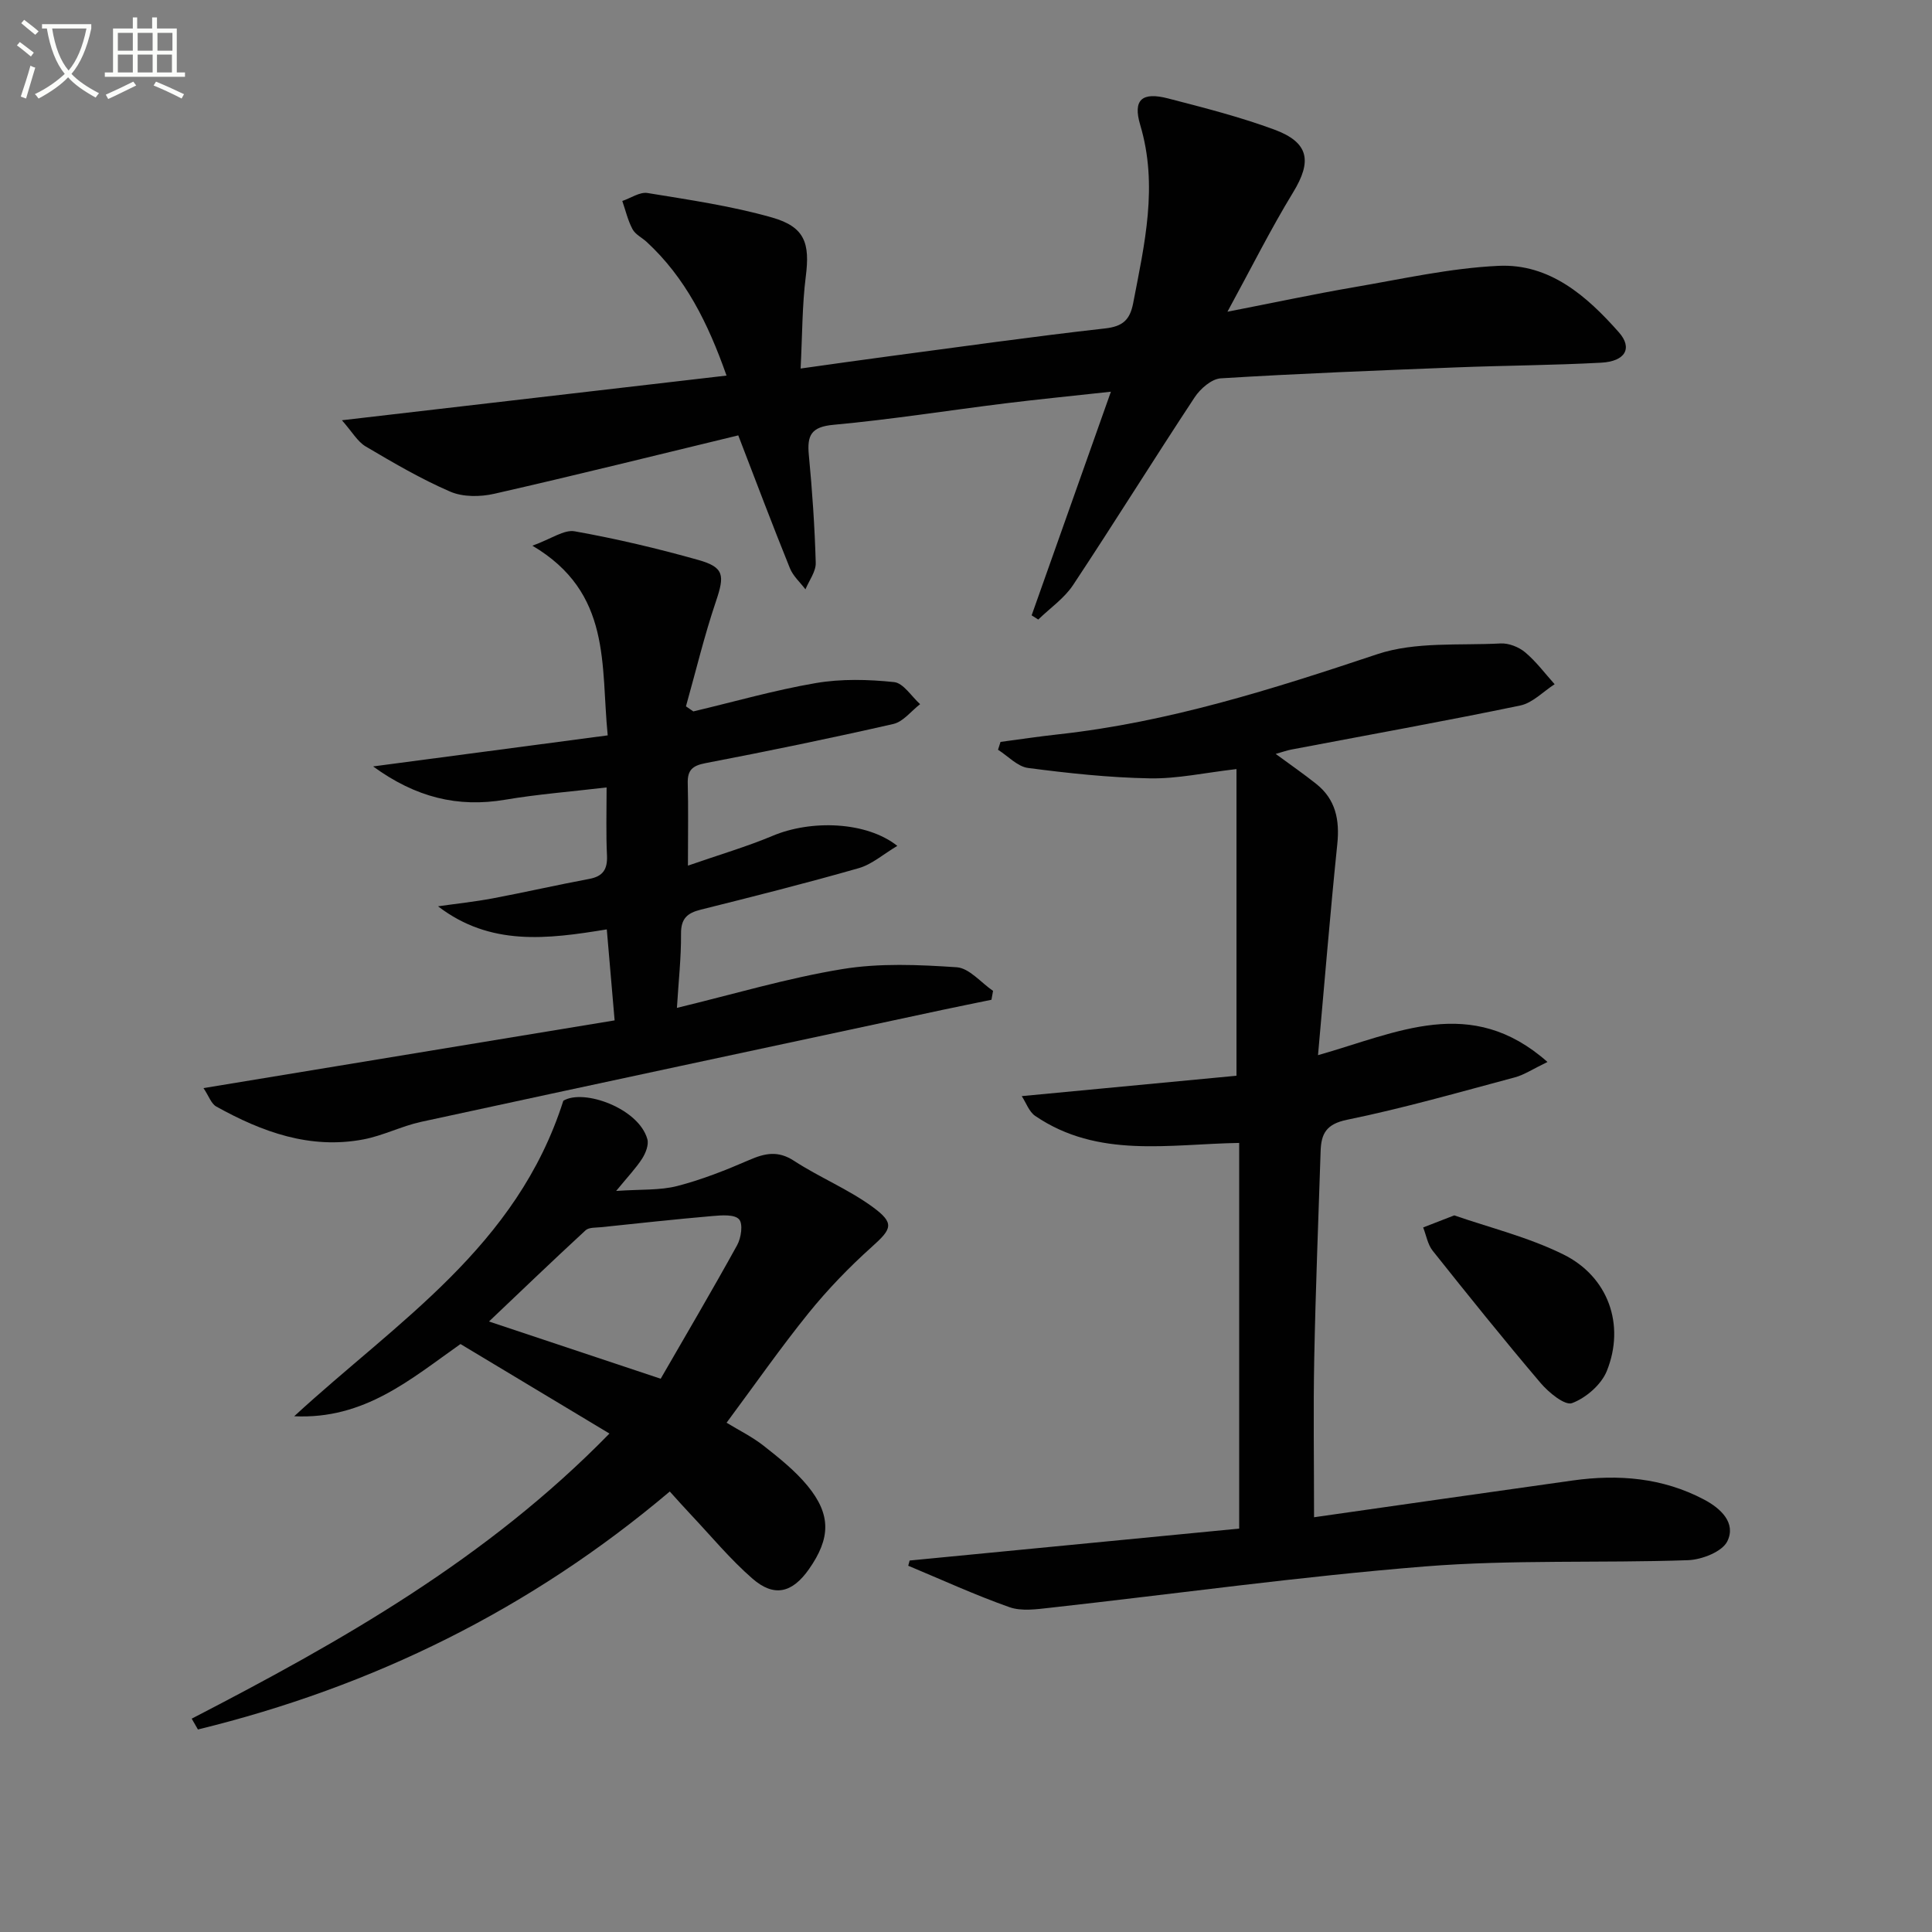 <svg enable-background="new 0 0 400 400" viewBox="0 0 400 400" xmlns="http://www.w3.org/2000/svg"><rect x="0" y="0" width="400" height="400" fill="#808080" stroke="none"/><path d="m6.4 11.7c-1-.8-1.9-1.6-2.9-2.3l.6-.7c.9.7 1.9 1.4 2.9 2.2zm-2.1 8.3c.7-2.1 1.4-4.2 2-6.4.2.1.6.3 1 .4-.7 2.3-1.3 4.4-1.9 6.4zm3-12.8c-1.1-.9-2.1-1.7-2.9-2.4l.6-.7c1 .8 2 1.5 3 2.4zm1.4-1.3v-.9h10.2v.9c-.9 4.2-2.3 7.3-4.1 9.4 1.3 1.4 3.2 2.7 5.7 4-.2.2-.4.5-.7.9-2.5-1.4-4.4-2.7-5.7-4.2-1.4 1.5-3.5 3-6.1 4.4 0 0 0 0-.1-.1-.3-.4-.5-.7-.7-.8 2.7-1.3 4.7-2.8 6.2-4.2-1.8-2.2-3-5.3-3.7-9.4zm9.2 0h-7.1c.6 3.8 1.7 6.7 3.4 8.7 1.7-2 2.9-4.8 3.7-8.7z" fill="#fbfcfa"/><path d="m31.6 3.6h.9v2.3h4.1v9.1h1.7v.9h-16.6v-.9h1.7v-9.1h4.1v-2.3h.9v2.3h3.1v-2.3zm-4 13.3.6.8c-1.9.9-3.8 1.9-5.8 2.8-.2-.3-.3-.6-.5-.9 2-.9 3.9-1.8 5.7-2.7zm-3.2-10.1v3.7h3.1v-3.7zm0 4.5v3.7h3.1v-3.7zm4.1-4.5v3.7h3.1v-3.7zm0 4.5v3.7h3.1v-3.7zm9.1 9.1c-2.1-1.1-4.1-2-5.8-2.7l.5-.8c2.2.9 4.1 1.8 5.8 2.6zm-1.9-13.6h-3.1v3.7h3.1zm-3.2 4.5v3.7h3.1v-3.7z" fill="#fbfcfa"/><g fill="#010101"><path d="m188.33 323.09c22.71-2.2 45.42-4.4 68.23-6.61 0-27.04 0-53.46 0-79.85-14.54.24-29.21 3.27-42.23-5.59-1.27-.86-1.87-2.7-2.79-4.1 15.45-1.47 30.22-2.87 44.46-4.22 0-21.99 0-42.58 0-63.49-6.55.75-12.26 2.03-17.95 1.92-8.41-.15-16.84-1.06-25.19-2.15-2.21-.29-4.16-2.46-6.23-3.77.17-.54.35-1.09.52-1.63 4.01-.53 8-1.13 12.02-1.57 22.77-2.5 44.37-9.37 65.99-16.59 7.88-2.63 16.97-1.77 25.52-2.22 1.68-.09 3.77.73 5.08 1.83 2.28 1.91 4.1 4.37 6.11 6.61-2.37 1.52-4.56 3.88-7.13 4.41-15.75 3.27-31.59 6.11-47.4 9.12-.93.18-1.83.51-3.22.9 3.08 2.26 5.79 4.14 8.37 6.19 4.06 3.22 4.9 7.48 4.38 12.51-1.48 14.33-2.64 28.7-3.99 43.67 16.45-4.65 31.65-12.62 47.51 1.41-3.06 1.47-4.82 2.67-6.77 3.19-11.53 3.08-23.02 6.38-34.7 8.77-4.36.89-5.38 2.9-5.5 6.5-.47 14.31-1.04 28.61-1.32 42.92-.21 10.59-.04 21.19-.04 32.88 17.59-2.5 35.59-5.1 53.61-7.62 9.41-1.31 18.57-.57 27.14 3.96 3.49 1.84 6.66 4.85 4.82 8.63-1.06 2.17-5.29 3.82-8.15 3.92-18.13.63-36.35-.15-54.4 1.29-25.95 2.08-51.78 5.69-77.67 8.56-2.79.31-5.9.76-8.41-.12-7.11-2.51-13.99-5.67-20.96-8.58.1-.37.2-.73.29-1.08z"/><path d="m152.85 90.14c-17.01 4.11-33.72 8.27-50.51 12.09-2.89.66-6.48.7-9.12-.44-6.07-2.62-11.82-6-17.53-9.37-1.68-1-2.77-3-4.9-5.41 27.11-3.15 53.02-6.16 79.63-9.25-3.84-10.89-8.5-20.26-16.53-27.67-.98-.9-2.36-1.55-2.94-2.65-.96-1.8-1.43-3.87-2.11-5.83 1.75-.59 3.62-1.91 5.22-1.65 8.65 1.42 17.4 2.68 25.81 5.08 6.81 1.95 7.83 5.36 6.96 12.2-.75 5.9-.71 11.9-1.07 19.06 6.51-.91 12.31-1.74 18.11-2.51 14.96-1.98 29.92-4.11 44.91-5.79 3.69-.41 5.16-1.78 5.83-5.23 2.35-12.23 5.21-24.32 1.46-36.9-1.57-5.27.4-6.88 5.77-5.49 7.38 1.91 14.8 3.8 21.94 6.43 7.28 2.68 7.88 6.57 3.95 13.01-4.65 7.62-8.65 15.64-13.6 24.72 9.71-1.89 17.94-3.66 26.23-5.08 9.93-1.7 19.88-3.95 29.89-4.42 10.58-.5 18.29 6.25 24.92 13.76 2.89 3.27 1.35 6.02-3.66 6.29-9.96.54-19.94.58-29.91.97-16.29.64-32.58 1.27-48.85 2.27-1.91.12-4.24 2.15-5.41 3.93-8.5 12.88-16.64 25.99-25.16 38.85-1.83 2.77-4.78 4.79-7.22 7.16-.46-.29-.91-.58-1.37-.87 5.3-14.97 10.61-29.94 16.41-46.3-8.23.9-15.05 1.57-21.86 2.41-11.86 1.47-23.68 3.35-35.57 4.44-4.62.42-5.5 2.17-5.11 6.24.71 7.43 1.22 14.88 1.43 22.34.05 1.81-1.38 3.66-2.13 5.49-1.09-1.45-2.57-2.75-3.22-4.38-3.6-8.89-6.99-17.89-10.69-27.5z"/><path d="m125.59 163.03c-7.54.89-14.31 1.41-20.98 2.54-9.84 1.67-18.54-.47-27.36-6.89 16.62-2.2 32.29-4.27 48.57-6.43-1.47-14.6.91-29.5-15.59-39.27 3.91-1.41 6.54-3.37 8.75-2.98 8.62 1.54 17.19 3.56 25.62 5.94 5.38 1.52 5.44 3.2 3.62 8.59-2.41 7.12-4.16 14.47-6.2 21.71.51.35 1.02.7 1.53 1.05 8.45-2 16.83-4.41 25.37-5.87 5.28-.9 10.84-.76 16.19-.2 1.93.2 3.6 2.97 5.39 4.57-1.84 1.41-3.49 3.63-5.54 4.1-12.93 2.95-25.92 5.62-38.94 8.12-2.7.52-3.7 1.47-3.63 4.16.14 5.12.04 10.25.04 17.05 6.55-2.28 12.2-3.93 17.58-6.19 7.96-3.34 19.39-2.96 25.77 2.1-2.91 1.73-5.26 3.83-7.98 4.61-10.83 3.1-21.77 5.86-32.7 8.59-2.81.7-4.13 1.84-4.1 4.99.04 4.93-.52 9.87-.85 15.35 11.68-2.82 22.84-6.16 34.24-8.03 7.73-1.27 15.82-.91 23.69-.38 2.6.18 5.02 3.18 7.52 4.89-.11.61-.22 1.22-.33 1.84-3.39.7-6.77 1.38-10.16 2.1-35.98 7.71-71.97 15.38-107.94 23.18-4.04.88-7.86 2.86-11.92 3.63-11.06 2.1-21.01-1.54-30.48-6.81-1.04-.58-1.52-2.14-2.64-3.81 28.71-4.73 56.5-9.31 85.12-14.02-.53-6.21-1.06-12.37-1.62-18.84-12.35 2.03-24.13 3.51-34.94-4.78 3.77-.54 7.57-.94 11.31-1.64 6.68-1.26 13.31-2.78 20-4.03 2.85-.53 3.79-2 3.67-4.82-.22-4.49-.08-8.97-.08-14.12z"/><path d="m126.18 296.8c-10.64-6.39-20.69-12.43-30.84-18.53-10.25 7.21-19.85 15.65-34.43 14.95 21.36-19.67 46.08-35.04 55.72-65.32 4.18-2.55 15.63 1.56 17.4 7.96.32 1.16-.35 2.87-1.07 4-1.23 1.93-2.85 3.61-5.39 6.71 5.13-.36 9.04-.09 12.65-1.02 5.09-1.31 10.05-3.28 14.89-5.38 3.27-1.42 5.97-2 9.29.17 5.25 3.42 11.18 5.84 16.22 9.51 4.7 3.43 4.03 4.58-.14 8.32-4.68 4.2-9.1 8.78-13.05 13.66-5.84 7.23-11.17 14.88-17 22.73 2.52 1.54 5.31 2.91 7.7 4.79 3.22 2.54 6.5 5.15 9.08 8.29 4.9 5.98 4.75 10.84.29 17.22-3.46 4.94-7.21 5.9-11.72 1.97-4.62-4.02-8.56-8.81-12.78-13.28-1.36-1.44-2.68-2.93-4.33-4.75-28.8 24.36-61.5 40.43-97.69 49.27-.43-.75-.86-1.49-1.29-2.24 30.91-15.98 61.09-33.02 86.49-59.03zm10.61-11.35c5.16-8.95 10.63-18.23 15.83-27.66.83-1.5 1.25-4.41.39-5.35-.93-1.04-3.58-.84-5.43-.68-7.73.67-15.44 1.51-23.15 2.32-1.09.11-2.51.01-3.19.64-6.77 6.24-13.41 12.62-20 18.88 11.64 3.89 22.92 7.65 35.55 11.85z"/><path d="m301.09 251.63c7.15 2.49 15.26 4.47 22.57 8.08 9.34 4.6 12.86 14.61 9.01 24.15-1.14 2.82-4.31 5.56-7.19 6.64-1.48.56-4.85-2.2-6.52-4.17-7.63-8.98-15.01-18.17-22.35-27.39-1.03-1.3-1.32-3.19-1.96-4.81 1.74-.69 3.48-1.36 6.44-2.5z"/></g></svg>
